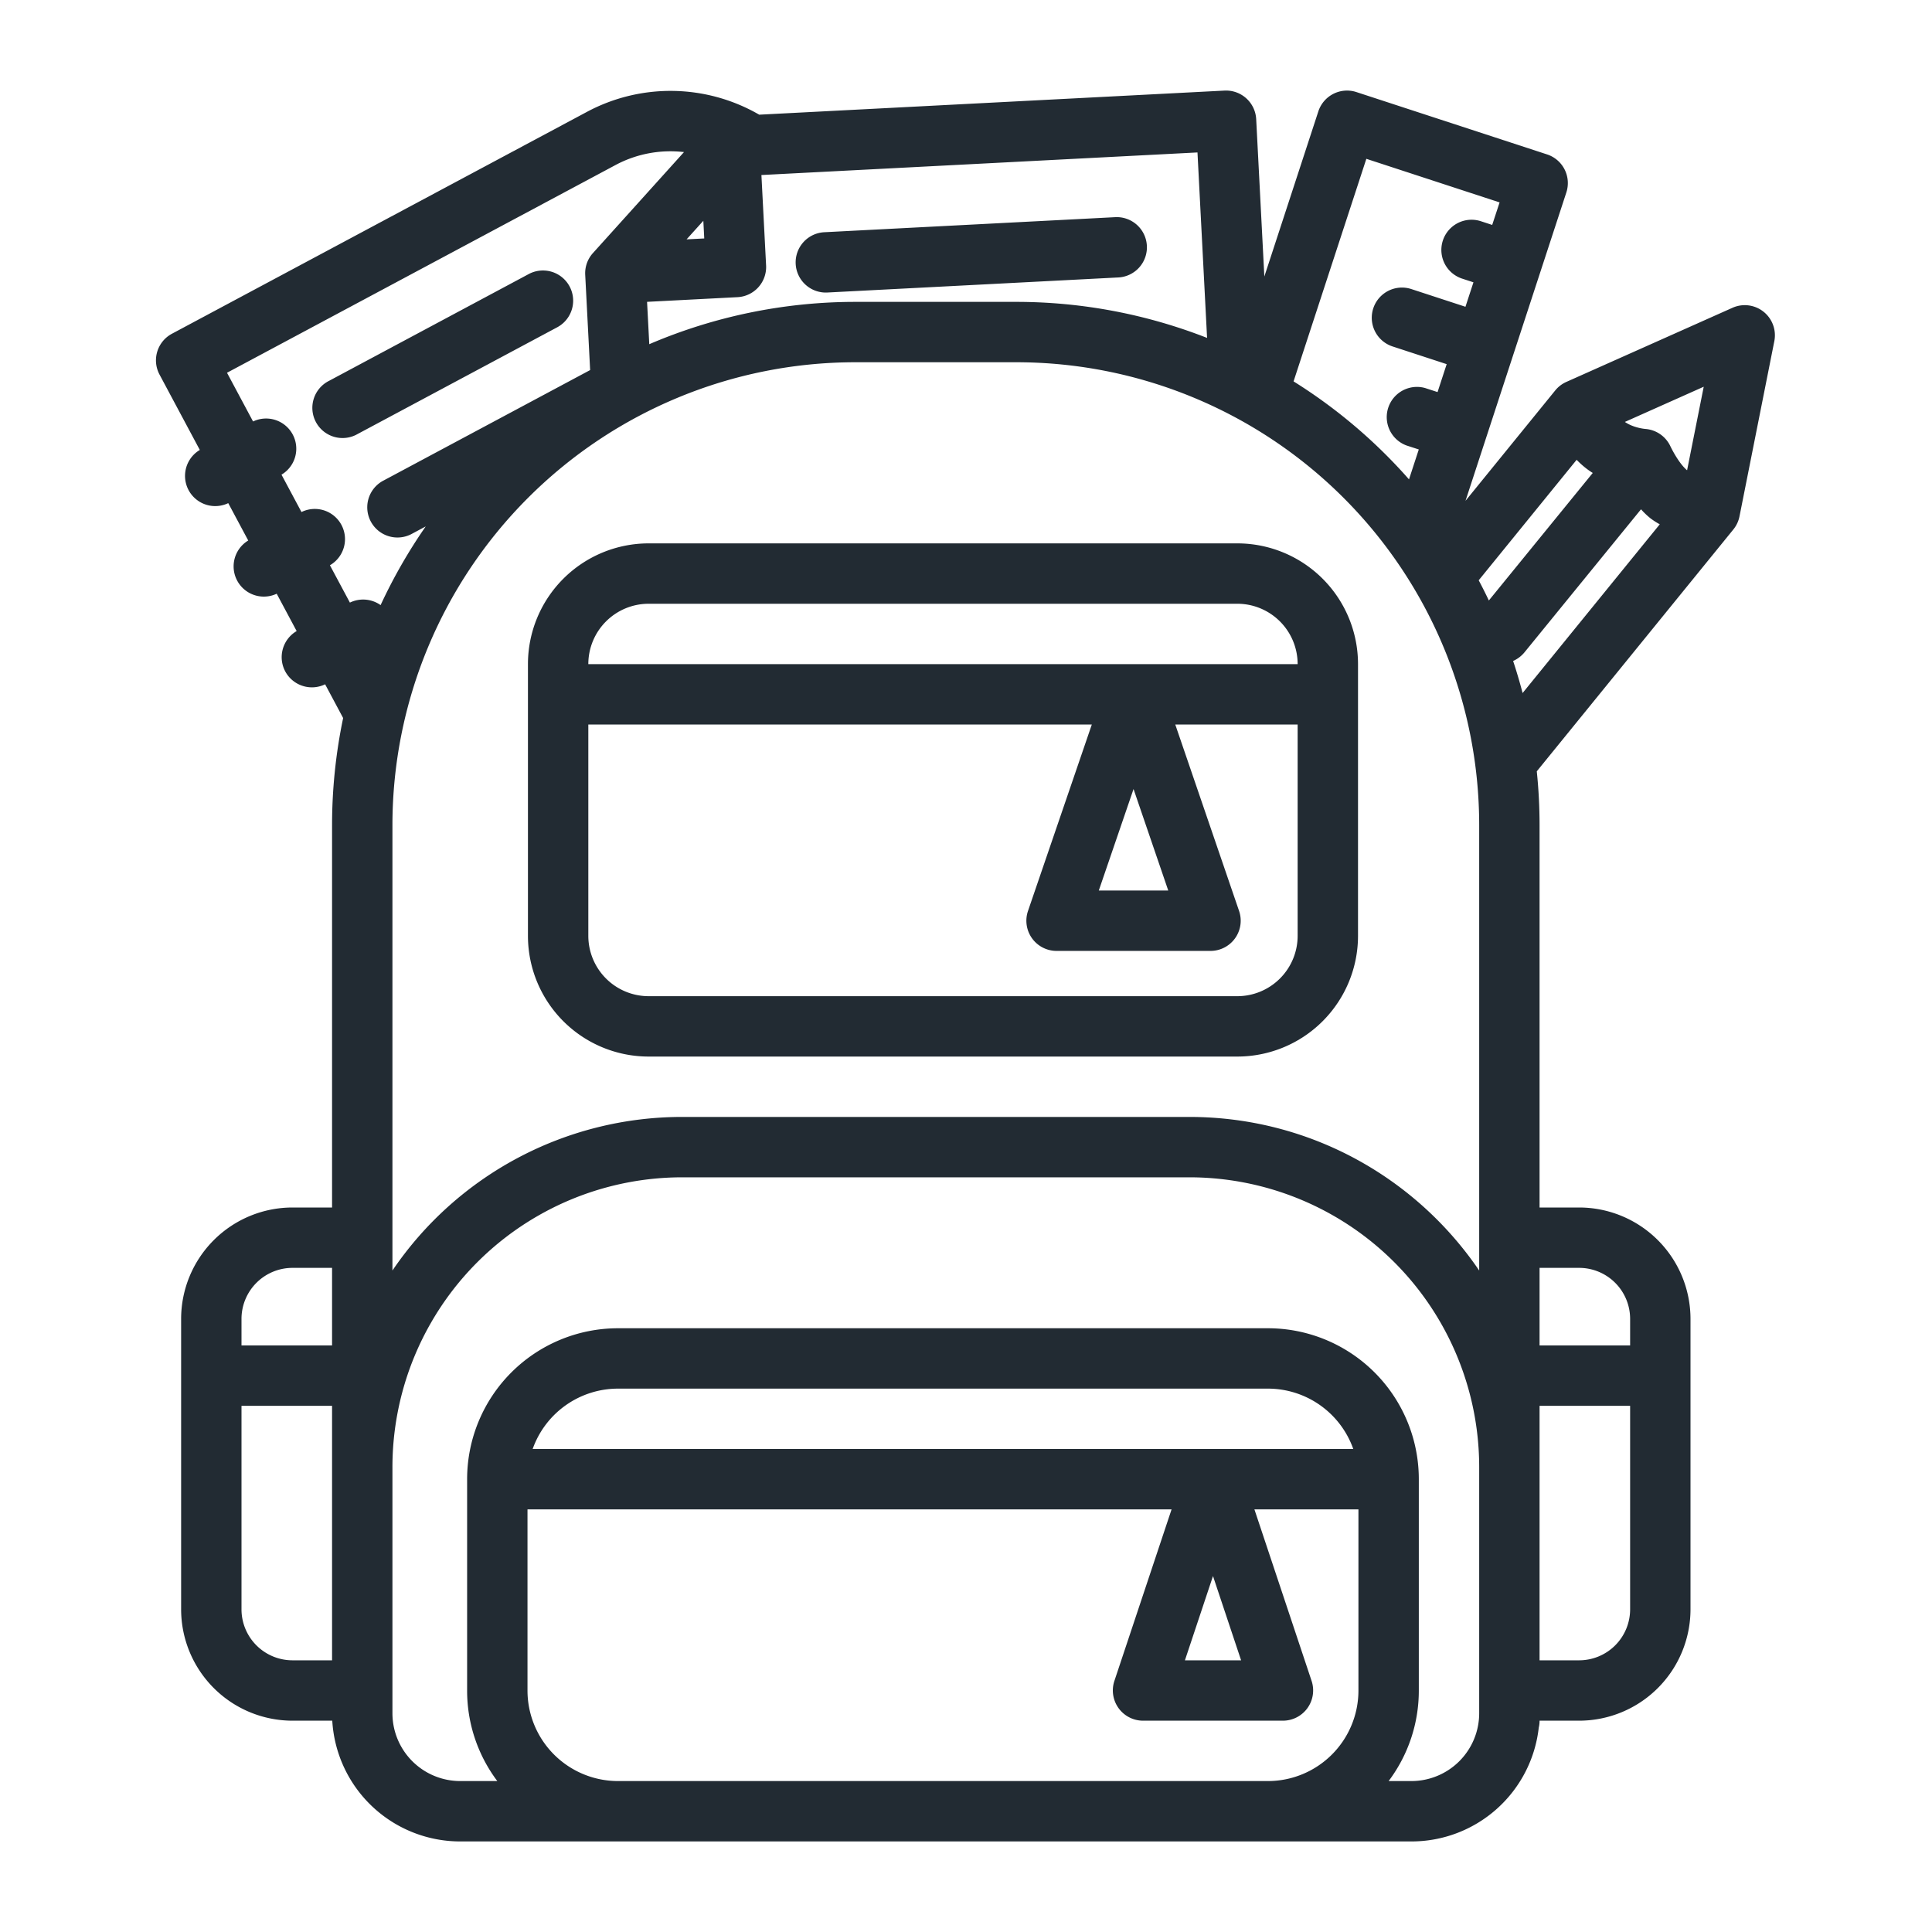 <?xml version="1.0" encoding="UTF-8"?> <svg xmlns="http://www.w3.org/2000/svg" xmlns:xlink="http://www.w3.org/1999/xlink" version="1.1" width="512" height="512" x="0" y="0" viewBox="0 0 64 64" style="enable-background:new 0 0 512 512" xml:space="preserve" fill-rule="evenodd" class=""><g><path fill="#fbf8f8" d="m41.903 13.052 2.937-9.001 6.312 2.064-3.928 12.04" opacity="0" data-original="#ebebeb" class=""></path><path d="M11 40H9.691A3.692 3.692 0 0 0 6 43.691v9.618A3.692 3.692 0 0 0 9.691 57h1.316a4.246 4.246 0 0 0 4.239 4h31.508a4.242 4.242 0 0 0 4.219-3.769A.974.974 0 0 0 51 57h1.309A3.692 3.692 0 0 0 56 53.309v-9.618A3.692 3.692 0 0 0 52.309 40H51V27.336c0-.599-.031-1.195-.092-1.785l6.51-8.01a.998.998 0 0 0 .205-.436l1.153-5.8a.998.998 0 0 0-1.388-1.108l-5.502 2.455a1 1 0 0 0-.368.283l-2.971 3.655 3.34-10.214a.999.999 0 0 0-.639-1.261L44.933 3.05a1 1 0 0 0-1.261.639L41.883 9.16l-.27-5.212a1 1 0 0 0-1.05-.947l-15.413.798a5.868 5.868 0 0 0-5.709-.092L5.695 11.056a.999.999 0 0 0-.41 1.353l1.334 2.496a1 1 0 0 0 .942 1.762l.662 1.238a1.001 1.001 0 0 0 .943 1.763l.661 1.237c-.462.27-.632.86-.378 1.336.255.475.84.662 1.321.427l.597 1.118a17.365 17.365 0 0 0-.367 3.55zm35 19h.754A2.247 2.247 0 0 0 49 56.754v-8.151A9.602 9.602 0 0 0 39.397 39H22.603A9.602 9.602 0 0 0 13 48.603v8.151A2.247 2.247 0 0 0 15.246 59h1.228a4.976 4.976 0 0 1-1-3v-7a5 5 0 0 1 5-5H42a5 5 0 0 1 5 5v7a4.976 4.976 0 0 1-1 3zm-4.446-9 1.895 5.684A1.002 1.002 0 0 1 42.5 57h-4.636a1.002 1.002 0 0 1-.949-1.316L38.81 50H17.474v6a3 3 0 0 0 3 3H42a3 3 0 0 0 3-3v-6zM11 55H9.691A1.69 1.69 0 0 1 8 53.309v-6.74h3zm29.182-2.791L41.113 55h-1.861zM54 46.569v6.74A1.69 1.69 0 0 1 52.309 55H51v-8.431zM44.829 48H17.645a3.001 3.001 0 0 1 2.829-2H42a3 3 0 0 1 2.829 2zM11 42v2.569H8v-.878A1.69 1.69 0 0 1 9.691 42zm40 2.569V42h1.309A1.69 1.69 0 0 1 54 43.691v.878zm-38-2.481A11.592 11.592 0 0 1 22.603 37h16.794c3.994 0 7.516 2.018 9.603 5.088V27.336A15.337 15.337 0 0 0 33.664 12h-5.328A15.337 15.337 0 0 0 13 27.336zM44.986 22a4 4 0 0 0-4-4H21.489a4 4 0 0 0-4 4v9a4 4 0 0 0 4 4h19.497a4 4 0 0 0 4-4v-9zm-6.054 2 2.114 6.176a1 1 0 0 1-.947 1.324H35a1 1 0 0 1-.946-1.324L36.168 24H19.489v7a2 2 0 0 0 2 2h19.497a2 2 0 0 0 2-2v-7zm-1.382 2.138L38.7 29.5h-2.301zM50.5 21.61a1.027 1.027 0 0 1-.372.284l-.004.001c.116.351.221.705.314 1.063l4.544-5.59a2.371 2.371 0 0 1-.317-.205 2.581 2.581 0 0 1-.304-.292zm-7.514.39H19.489a2 2 0 0 1 2-2h19.497a2 2 0 0 1 2 2zm-30.378-1.955c.421-.908.921-1.781 1.495-2.607l-.488.261a1 1 0 0 1-.943-1.763l6.877-3.677-.163-3.155a.996.996 0 0 1 .256-.721l3.016-3.345a3.856 3.856 0 0 0-2.274.432L7.52 12.348l.863 1.614a1 1 0 0 1 .942 1.762l.662 1.238a1 1 0 0 1 .942 1.763l.662 1.237a1.001 1.001 0 0 1 1.017.083zm40.154-4.378a2.568 2.568 0 0 1-.294-.212 3.181 3.181 0 0 1-.24-.223l-3.244 3.991c.117.22.229.443.336.669zm-3.331-8.216.245-.746-4.414-1.444-2.411 7.373a17.302 17.302 0 0 1 3.824 3.246l.324-.991-.412-.134a1.001 1.001 0 0 1 .622-1.901l.412.134.302-.925-1.803-.59a1 1 0 0 1 .621-1.901l1.804.59.265-.81-.374-.122a1 1 0 0 1 .622-1.901zm4.395 6.526c.305.208.686.233.686.233.346.029.652.236.809.546 0 0 .261.567.566.823l.551-2.768zm-41.985.403 6.63-3.545a1 1 0 0 0-.942-1.764l-6.631 3.546a1 1 0 1 0 .943 1.763zm13.382-8.582.155 2.996a1 1 0 0 1-.947 1.05l-2.996.155.073 1.403A17.33 17.33 0 0 1 28.336 10h5.328c2.184 0 4.326.412 6.322 1.194l-.318-6.144zm11.7 1.397-9.599.497a1 1 0 1 0 .103 1.997l9.599-.497a1 1 0 1 0-.103-1.997zm-13.624.119-.555.615.585-.03z" fill="#222b33" opacity="1" data-original="#000000" class=""></path></g></svg> 